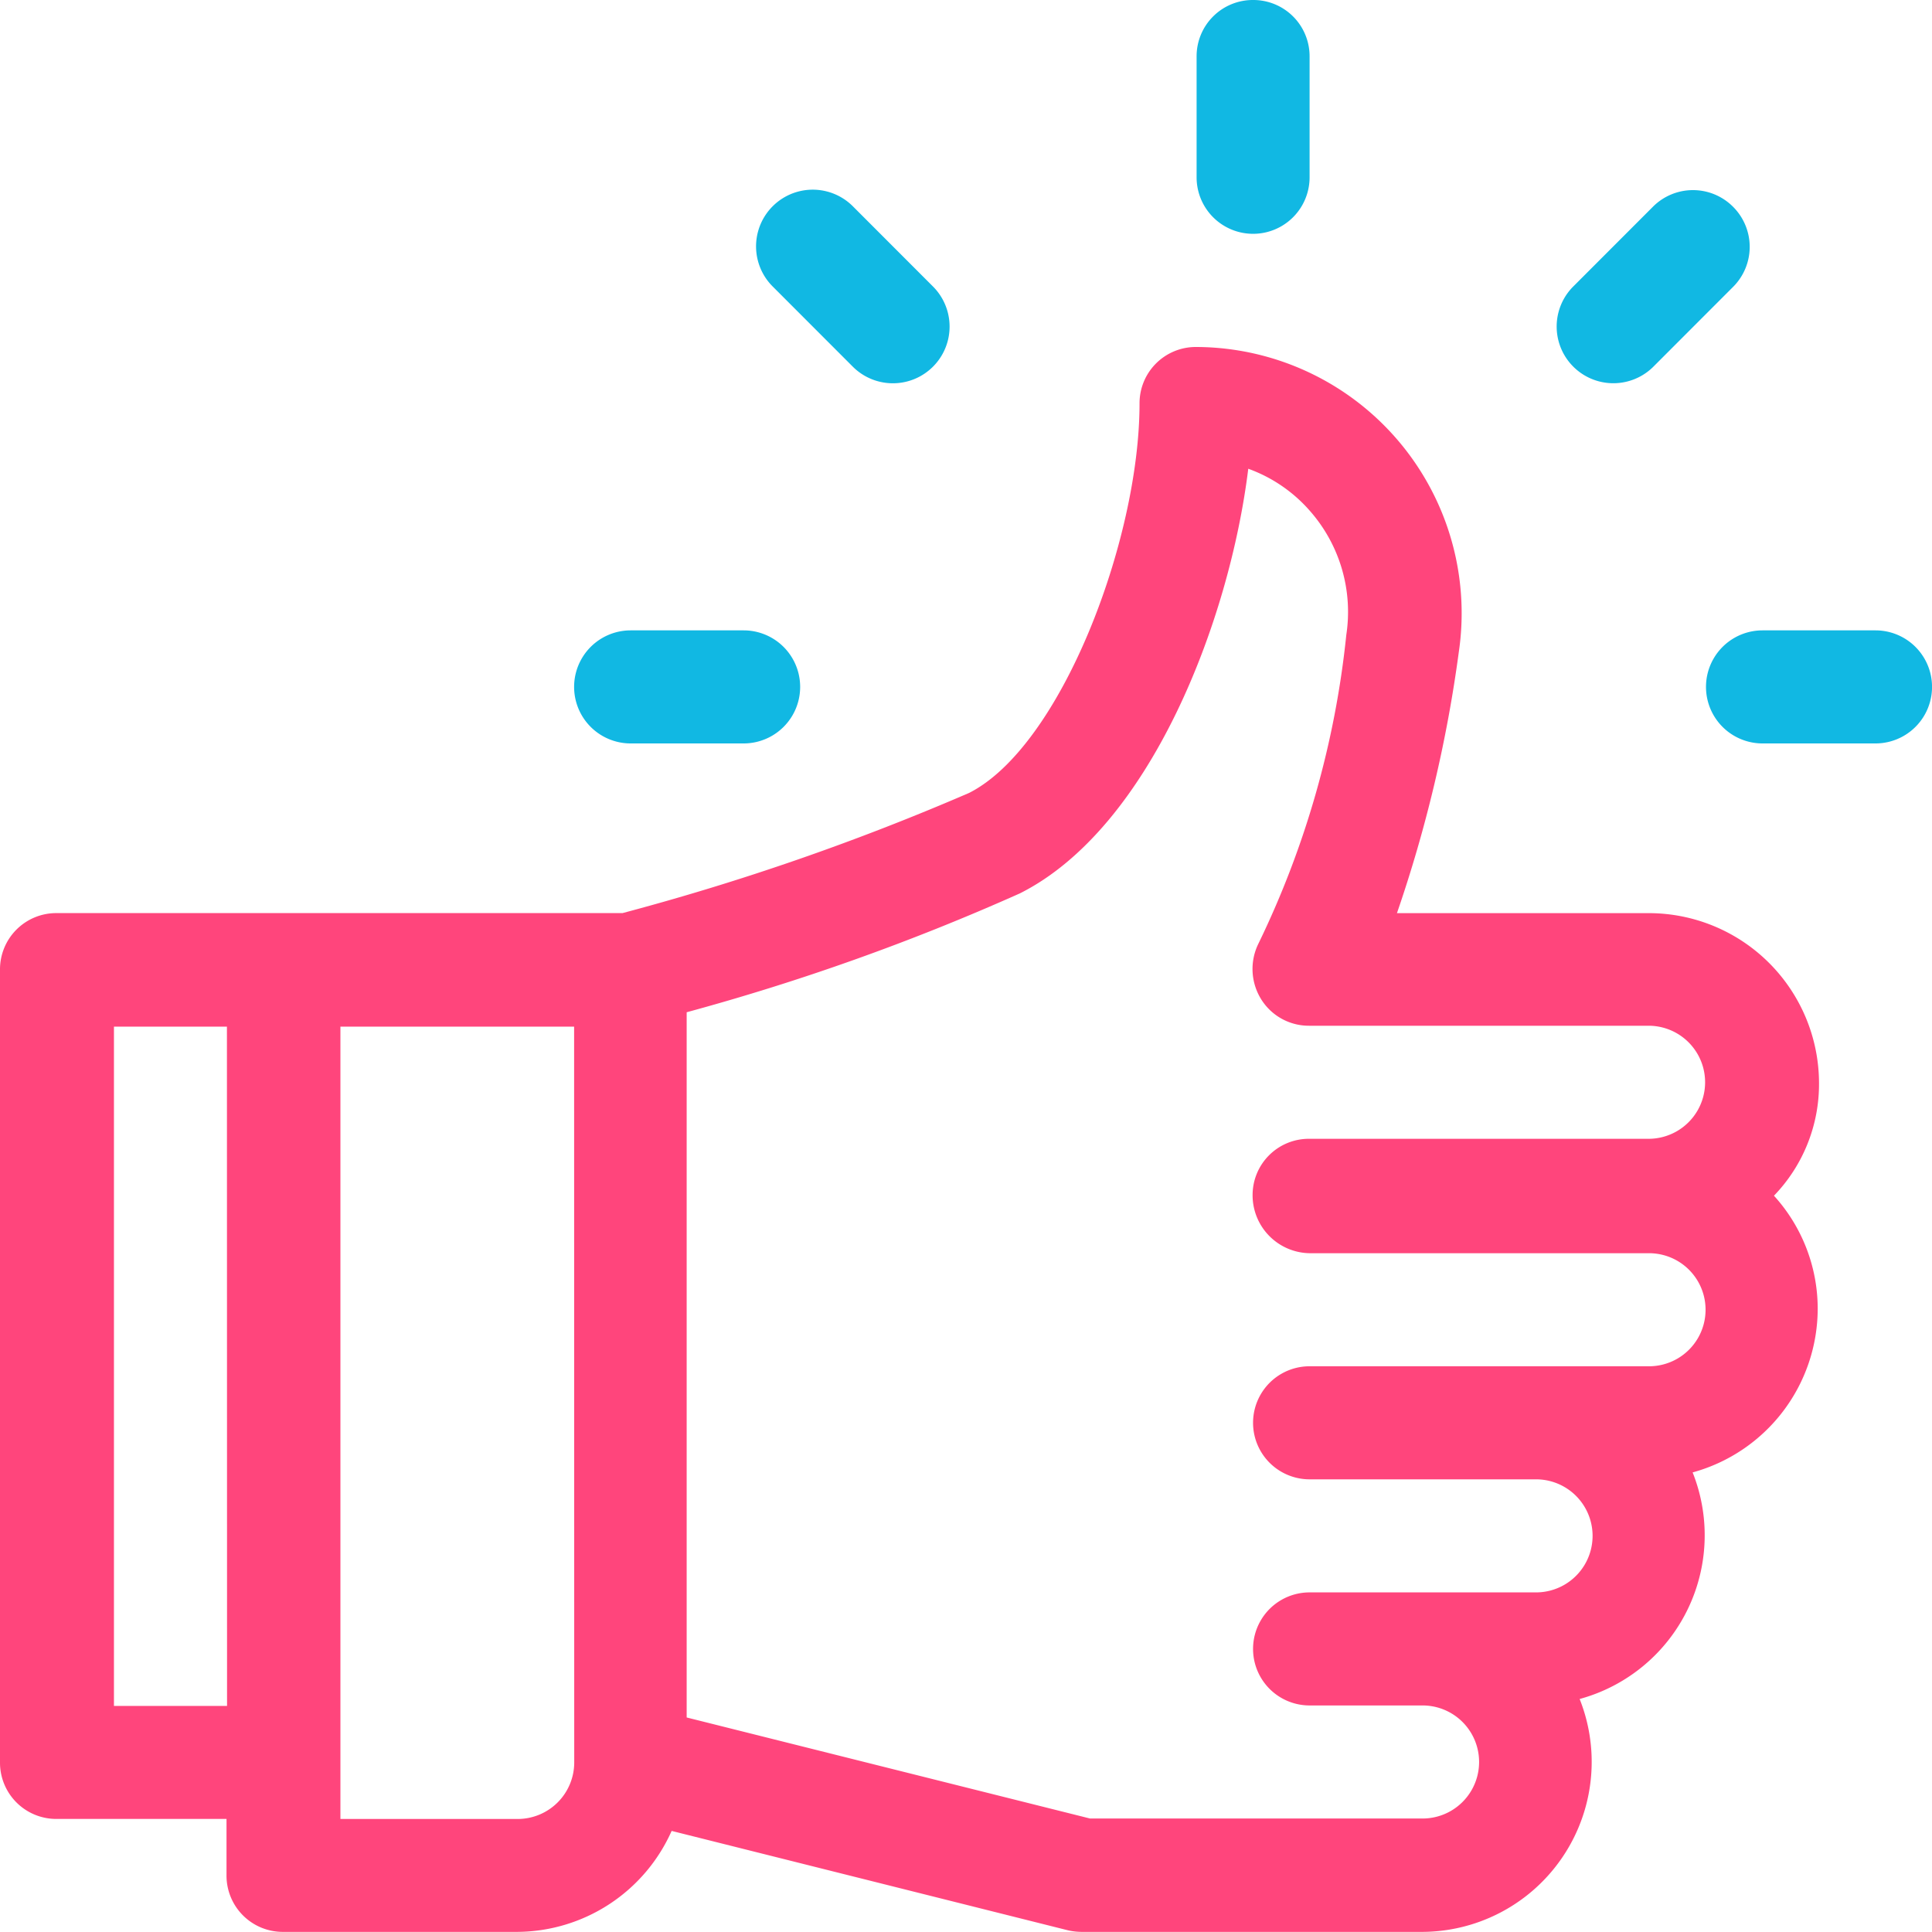 <svg viewBox="0 0 50 50" height="50" width="50" xmlns="http://www.w3.org/2000/svg">
    <path style="fill:#ff457c" transform="translate(-19.99 -18.203)" d="M67.066 46.235a4.406 4.406 0 0 0-4.4-4.4h-6.523a35.013 35.013 0 0 0 1.6-6.752 6.89 6.89 0 0 0-6.8-7.9 1.456 1.456 0 0 0-1.462 1.463c0 3.538-2.037 8.877-4.411 10.078a64.059 64.059 0 0 1-8.97 3.11H21.452A1.456 1.456 0 0 0 19.99 43.3v20.514a1.456 1.456 0 0 0 1.462 1.463h4.4v1.463a1.456 1.456 0 0 0 1.461 1.46h6.048a4.4 4.4 0 0 0 4.011-2.613l10.272 2.576A1.665 1.665 0 0 0 48 68.2h8.785a4.4 4.4 0 0 0 4.086-6.027 4.392 4.392 0 0 0 2.924-5.864 4.4 4.4 0 0 0 3.237-4.239 4.35 4.35 0 0 0-1.132-2.922 4.156 4.156 0 0 0 1.166-2.913zm-41.2 16.117h-2.927v-17.58h2.924zm8.985 1.463a1.464 1.464 0 0 1-1.462 1.463H28.8V44.772h6.048zm19.031-13.179h8.785a1.463 1.463 0 0 1 0 2.926h-8.785a1.463 1.463 0 0 0 0 2.926h5.861a1.463 1.463 0 0 1 0 2.926h-5.861a1.463 1.463 0 0 0 0 2.926h2.924a1.463 1.463 0 0 1 0 2.926H48.2l-10.439-2.615V44.4a59.07 59.07 0 0 0 8.623-3.076c3.362-1.688 5.424-7.027 5.911-10.99a3.858 3.858 0 0 1 1.625 1.125 3.953 3.953 0 0 1 .912 3.176 23.878 23.878 0 0 1-2.274 7.989 1.483 1.483 0 0 0 .062 1.425 1.452 1.452 0 0 0 1.25.7h8.785a1.463 1.463 0 0 1 0 2.926h-8.786a1.456 1.456 0 0 0-1.462 1.463 1.5 1.5 0 0 0 1.475 1.498z" data-name="Path 41"></path>
    <path style="fill:#11b8e3" transform="translate(-17.021 -20)" d="M49.451 20a1.456 1.456 0 0 0-1.462 1.463v3.126a1.462 1.462 0 1 0 2.924 0v-3.126A1.456 1.456 0 0 0 49.451 20zm-8.285 7.414-2.074-2.076a1.467 1.467 0 0 0-2.074 2.076l2.074 2.076a1.467 1.467 0 1 0 2.074-2.076zm-4.9 8.9h-2.924a1.463 1.463 0 0 0 0 2.926h2.924a1.463 1.463 0 0 0 0-2.926zm29.293 0h-2.924a1.463 1.463 0 0 0 0 2.926h2.924a1.463 1.463 0 0 0 0-2.926zm-3.687-10.963a1.463 1.463 0 0 0-2.074 0l-2.074 2.076A1.467 1.467 0 0 0 59.8 29.5l2.074-2.076a1.464 1.464 0 0 0-.002-2.073z" data-name="Path 42"></path>
</svg>
